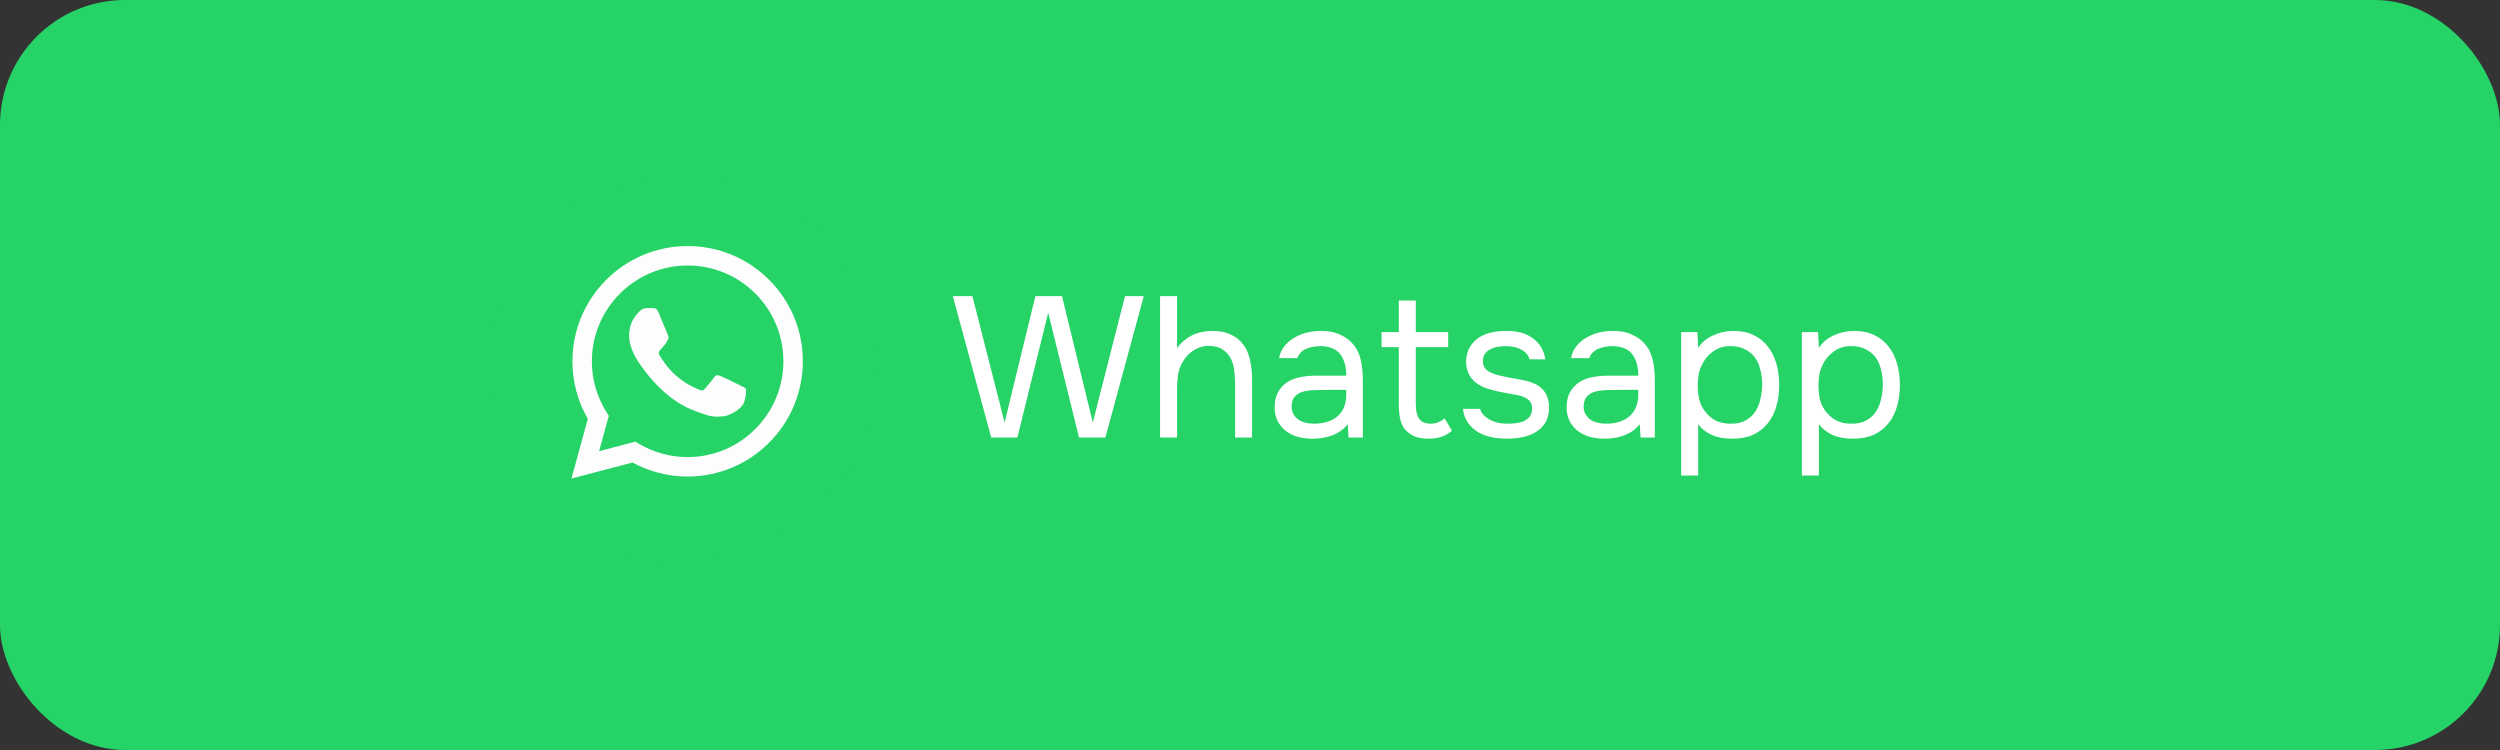 <?xml version="1.0" encoding="UTF-8"?> <svg xmlns="http://www.w3.org/2000/svg" width="200" height="60" viewBox="0 0 200 60" fill="none"><rect x="0" y="0" width="200" height="60" fill="#333333" stroke="none"/> <rect width="200" height="60" rx="10" fill="#25D366"></rect> <path d="M84.96 23.688L87.424 33.8L90 23.688H91.504L88.432 35H86.32L83.856 25.016L81.392 35H79.296L76.224 23.688H77.792L80.368 33.8L82.832 23.688H84.96ZM92.806 35V23.688H94.166V27.864C94.305 27.651 94.481 27.453 94.694 27.272C94.908 27.091 95.132 26.941 95.366 26.824C95.601 26.707 95.857 26.621 96.134 26.568C96.422 26.504 96.7 26.472 96.966 26.472C97.574 26.472 98.081 26.573 98.486 26.776C98.902 26.968 99.233 27.24 99.478 27.592C99.734 27.933 99.91 28.344 100.006 28.824C100.113 29.293 100.166 29.805 100.166 30.36V35H98.806V30.776C98.806 30.392 98.785 30.019 98.742 29.656C98.7 29.283 98.604 28.952 98.454 28.664C98.305 28.376 98.092 28.141 97.814 27.96C97.537 27.768 97.158 27.672 96.678 27.672C96.284 27.672 95.916 27.773 95.574 27.976C95.244 28.168 94.977 28.413 94.774 28.712C94.529 29.043 94.364 29.411 94.278 29.816C94.204 30.221 94.166 30.637 94.166 31.064V35H92.806ZM107.812 33.928C107.63 34.173 107.422 34.371 107.188 34.52C106.953 34.669 106.708 34.787 106.452 34.872C106.206 34.957 105.956 35.016 105.7 35.048C105.454 35.08 105.209 35.096 104.964 35.096C104.569 35.096 104.196 35.048 103.844 34.952C103.492 34.856 103.172 34.701 102.884 34.488C102.606 34.275 102.382 34.008 102.212 33.688C102.052 33.368 101.972 33.005 101.972 32.6C101.972 32.12 102.057 31.72 102.228 31.4C102.409 31.069 102.649 30.803 102.948 30.6C103.246 30.397 103.588 30.259 103.972 30.184C104.366 30.099 104.782 30.056 105.22 30.056H107.7C107.7 29.341 107.545 28.776 107.236 28.36C106.926 27.933 106.404 27.709 105.668 27.688C105.22 27.688 104.825 27.763 104.484 27.912C104.142 28.061 103.908 28.307 103.78 28.648H102.324C102.398 28.264 102.548 27.939 102.772 27.672C102.996 27.395 103.262 27.171 103.572 27C103.881 26.819 104.217 26.685 104.58 26.6C104.942 26.515 105.305 26.472 105.668 26.472C106.297 26.472 106.825 26.579 107.252 26.792C107.689 26.995 108.041 27.267 108.308 27.608C108.574 27.939 108.761 28.344 108.868 28.824C108.974 29.304 109.028 29.843 109.028 30.44V35H107.892L107.812 33.928ZM106.212 31.192C105.956 31.192 105.657 31.197 105.316 31.208C104.985 31.208 104.665 31.24 104.356 31.304C104.046 31.368 103.796 31.501 103.604 31.704C103.422 31.907 103.332 32.173 103.332 32.504C103.332 32.749 103.38 32.957 103.476 33.128C103.572 33.299 103.7 33.443 103.86 33.56C104.03 33.677 104.222 33.763 104.436 33.816C104.649 33.869 104.868 33.896 105.092 33.896C105.892 33.896 106.521 33.704 106.98 33.32C107.449 32.925 107.689 32.355 107.7 31.608V31.192H106.212ZM113.263 26.568H115.855V27.768H113.263V32.152C113.263 32.397 113.273 32.627 113.295 32.84C113.327 33.043 113.38 33.224 113.455 33.384C113.54 33.533 113.657 33.656 113.807 33.752C113.967 33.837 114.18 33.885 114.447 33.896C114.692 33.896 114.905 33.853 115.087 33.768C115.279 33.683 115.439 33.581 115.567 33.464L116.159 34.456C115.881 34.691 115.593 34.856 115.295 34.952C114.996 35.048 114.665 35.096 114.303 35.096C113.844 35.096 113.46 35.032 113.151 34.904C112.841 34.765 112.58 34.568 112.367 34.312C112.185 34.067 112.063 33.779 111.999 33.448C111.935 33.117 111.903 32.744 111.903 32.328V27.768H110.527V26.568H111.903V24.04H113.263V26.568ZM120.486 27.688C120.294 27.688 120.097 27.704 119.894 27.736C119.702 27.757 119.51 27.811 119.318 27.896C119.137 27.971 118.977 28.088 118.838 28.248C118.71 28.397 118.641 28.6 118.63 28.856C118.63 29.219 118.764 29.491 119.03 29.672C119.308 29.853 119.665 29.987 120.102 30.072C120.284 30.115 120.481 30.157 120.694 30.2C120.908 30.232 121.116 30.269 121.318 30.312C121.532 30.344 121.729 30.381 121.91 30.424C122.102 30.467 122.262 30.509 122.39 30.552C123.414 30.872 123.926 31.56 123.926 32.616C123.916 33.128 123.804 33.544 123.59 33.864C123.388 34.173 123.126 34.419 122.806 34.6C122.497 34.781 122.14 34.909 121.734 34.984C121.34 35.059 120.945 35.096 120.55 35.096C120.166 35.096 119.777 35.059 119.382 34.984C118.988 34.909 118.625 34.781 118.294 34.6C117.974 34.408 117.697 34.163 117.462 33.864C117.238 33.555 117.094 33.171 117.03 32.712H118.406C118.492 32.968 118.625 33.171 118.806 33.32C118.988 33.469 119.18 33.587 119.382 33.672C119.596 33.757 119.793 33.816 119.974 33.848C120.166 33.88 120.38 33.896 120.614 33.896C120.785 33.896 120.982 33.885 121.206 33.864C121.43 33.843 121.644 33.795 121.846 33.72C122.049 33.635 122.22 33.512 122.358 33.352C122.497 33.192 122.566 32.968 122.566 32.68C122.566 32.36 122.46 32.12 122.246 31.96C122.044 31.8 121.761 31.683 121.398 31.608C121.142 31.555 120.876 31.507 120.598 31.464C120.332 31.411 120.06 31.357 119.782 31.304C119.516 31.24 119.254 31.171 118.998 31.096C118.742 31.011 118.502 30.899 118.278 30.76C117.98 30.579 117.74 30.333 117.558 30.024C117.377 29.715 117.286 29.336 117.286 28.888C117.308 28.419 117.414 28.035 117.606 27.736C117.798 27.427 118.044 27.176 118.342 26.984C118.662 26.792 119.004 26.659 119.366 26.584C119.729 26.509 120.113 26.472 120.518 26.472C121.382 26.472 122.07 26.659 122.582 27.032C122.892 27.245 123.132 27.501 123.302 27.8C123.473 28.099 123.58 28.413 123.622 28.744H122.358C122.284 28.435 122.081 28.184 121.75 27.992C121.42 27.8 120.998 27.699 120.486 27.688ZM131.171 33.928C130.99 34.173 130.782 34.371 130.547 34.52C130.312 34.669 130.067 34.787 129.811 34.872C129.566 34.957 129.315 35.016 129.059 35.048C128.814 35.08 128.568 35.096 128.323 35.096C127.928 35.096 127.555 35.048 127.203 34.952C126.851 34.856 126.531 34.701 126.243 34.488C125.966 34.275 125.742 34.008 125.571 33.688C125.411 33.368 125.331 33.005 125.331 32.6C125.331 32.12 125.416 31.72 125.587 31.4C125.768 31.069 126.008 30.803 126.307 30.6C126.606 30.397 126.947 30.259 127.331 30.184C127.726 30.099 128.142 30.056 128.579 30.056H131.059C131.059 29.341 130.904 28.776 130.595 28.36C130.286 27.933 129.763 27.709 129.027 27.688C128.579 27.688 128.184 27.763 127.843 27.912C127.502 28.061 127.267 28.307 127.139 28.648H125.683C125.758 28.264 125.907 27.939 126.131 27.672C126.355 27.395 126.622 27.171 126.931 27C127.24 26.819 127.576 26.685 127.939 26.6C128.302 26.515 128.664 26.472 129.027 26.472C129.656 26.472 130.184 26.579 130.611 26.792C131.048 26.995 131.4 27.267 131.667 27.608C131.934 27.939 132.12 28.344 132.227 28.824C132.334 29.304 132.387 29.843 132.387 30.44V35H131.251L131.171 33.928ZM129.571 31.192C129.315 31.192 129.016 31.197 128.675 31.208C128.344 31.208 128.024 31.24 127.715 31.304C127.406 31.368 127.155 31.501 126.963 31.704C126.782 31.907 126.691 32.173 126.691 32.504C126.691 32.749 126.739 32.957 126.835 33.128C126.931 33.299 127.059 33.443 127.219 33.56C127.39 33.677 127.582 33.763 127.795 33.816C128.008 33.869 128.227 33.896 128.451 33.896C129.251 33.896 129.88 33.704 130.339 33.32C130.808 32.925 131.048 32.355 131.059 31.608V31.192H129.571ZM134.494 38.04V26.568H135.79L135.854 27.832C136.142 27.395 136.531 27.064 137.022 26.84C137.523 26.605 138.062 26.483 138.638 26.472C139.289 26.472 139.838 26.584 140.286 26.808C140.745 27.021 141.123 27.325 141.422 27.72C141.731 28.104 141.961 28.563 142.11 29.096C142.259 29.619 142.334 30.184 142.334 30.792C142.334 31.411 142.259 31.981 142.11 32.504C141.961 33.027 141.731 33.48 141.422 33.864C141.113 34.248 140.723 34.552 140.254 34.776C139.785 34.989 139.225 35.096 138.574 35.096C137.934 35.096 137.39 34.995 136.942 34.792C136.494 34.589 136.131 34.307 135.854 33.944V38.04H134.494ZM138.462 33.896C138.921 33.896 139.305 33.816 139.614 33.656C139.934 33.485 140.19 33.261 140.382 32.984C140.585 32.696 140.729 32.365 140.814 31.992C140.91 31.619 140.963 31.219 140.974 30.792C140.974 30.365 140.926 29.965 140.83 29.592C140.745 29.208 140.601 28.877 140.398 28.6C140.195 28.323 139.929 28.104 139.598 27.944C139.278 27.773 138.889 27.688 138.43 27.688C137.886 27.688 137.417 27.837 137.022 28.136C136.627 28.424 136.329 28.792 136.126 29.24C136.009 29.485 135.929 29.741 135.886 30.008C135.843 30.264 135.822 30.531 135.822 30.808C135.822 31.128 135.843 31.427 135.886 31.704C135.929 31.971 136.009 32.227 136.126 32.472C136.329 32.877 136.622 33.219 137.006 33.496C137.401 33.763 137.886 33.896 138.462 33.896ZM144.15 38.04V26.568H145.446L145.51 27.832C145.798 27.395 146.187 27.064 146.678 26.84C147.179 26.605 147.718 26.483 148.294 26.472C148.945 26.472 149.494 26.584 149.942 26.808C150.401 27.021 150.779 27.325 151.078 27.72C151.387 28.104 151.617 28.563 151.766 29.096C151.915 29.619 151.99 30.184 151.99 30.792C151.99 31.411 151.915 31.981 151.766 32.504C151.617 33.027 151.387 33.48 151.078 33.864C150.769 34.248 150.379 34.552 149.91 34.776C149.441 34.989 148.881 35.096 148.23 35.096C147.59 35.096 147.046 34.995 146.598 34.792C146.15 34.589 145.787 34.307 145.51 33.944V38.04H144.15ZM148.118 33.896C148.577 33.896 148.961 33.816 149.27 33.656C149.59 33.485 149.846 33.261 150.038 32.984C150.241 32.696 150.385 32.365 150.47 31.992C150.566 31.619 150.619 31.219 150.63 30.792C150.63 30.365 150.582 29.965 150.486 29.592C150.401 29.208 150.257 28.877 150.054 28.6C149.851 28.323 149.585 28.104 149.254 27.944C148.934 27.773 148.545 27.688 148.086 27.688C147.542 27.688 147.073 27.837 146.678 28.136C146.283 28.424 145.985 28.792 145.782 29.24C145.665 29.485 145.585 29.741 145.542 30.008C145.499 30.264 145.478 30.531 145.478 30.808C145.478 31.128 145.499 31.427 145.542 31.704C145.585 31.971 145.665 32.227 145.782 32.472C145.985 32.877 146.278 33.219 146.662 33.496C147.057 33.763 147.542 33.896 148.118 33.896Z" fill="white"></path> <path d="M54.5 45C63.06 45 70 38.06 70 29.5C70 20.94 63.06 14 54.5 14C45.94 14 39 20.94 39 29.5C39 38.06 45.94 45 54.5 45Z" fill="#25D366"></path> <path fill-rule="evenodd" clip-rule="evenodd" d="M55.011 38.124H55.007C53.464 38.123 51.949 37.736 50.602 37.002L45.716 38.284L47.024 33.508C46.217 32.11 45.793 30.524 45.794 28.9C45.796 23.818 49.93 19.684 55.011 19.684C57.476 19.685 59.79 20.645 61.53 22.387C63.27 24.129 64.228 26.444 64.227 28.907C64.225 33.988 60.092 38.122 55.011 38.124ZM50.829 35.333L51.108 35.499C52.285 36.197 53.633 36.567 55.008 36.567H55.011C59.233 36.567 62.669 33.131 62.671 28.907C62.672 26.86 61.876 24.935 60.43 23.487C58.983 22.039 57.06 21.241 55.014 21.24C50.788 21.24 47.352 24.677 47.35 28.9C47.349 30.348 47.754 31.758 48.521 32.977L48.703 33.267L47.929 36.094L50.829 35.333ZM59.339 30.891C59.499 30.969 59.608 31.021 59.654 31.099C59.712 31.195 59.712 31.656 59.52 32.194C59.328 32.732 58.408 33.223 57.965 33.289C57.569 33.348 57.066 33.373 56.515 33.198C56.18 33.092 55.751 32.95 55.202 32.712C53.043 31.78 51.584 29.688 51.308 29.292C51.289 29.265 51.275 29.245 51.268 29.235L51.266 29.233C51.144 29.07 50.328 27.98 50.328 26.853C50.328 25.792 50.849 25.236 51.088 24.98C51.105 24.962 51.12 24.946 51.133 24.932C51.345 24.701 51.594 24.643 51.748 24.643C51.901 24.643 52.055 24.645 52.189 24.651C52.206 24.652 52.223 24.652 52.241 24.652C52.375 24.651 52.542 24.65 52.707 25.047C52.771 25.2 52.864 25.426 52.962 25.664C53.16 26.147 53.379 26.68 53.417 26.757C53.475 26.872 53.513 27.007 53.436 27.16C53.425 27.183 53.414 27.205 53.404 27.226C53.346 27.344 53.304 27.43 53.206 27.544C53.168 27.589 53.128 27.638 53.088 27.686C53.009 27.783 52.93 27.879 52.861 27.948C52.745 28.063 52.625 28.187 52.76 28.418C52.894 28.648 53.356 29.403 54.041 30.013C54.777 30.67 55.416 30.947 55.741 31.088C55.804 31.115 55.855 31.137 55.893 31.156C56.123 31.272 56.257 31.252 56.392 31.099C56.526 30.945 56.968 30.426 57.121 30.196C57.275 29.965 57.428 30.004 57.639 30.081C57.85 30.157 58.983 30.715 59.213 30.83C59.258 30.852 59.3 30.872 59.339 30.891Z" fill="#FDFDFD"></path> </svg> 
